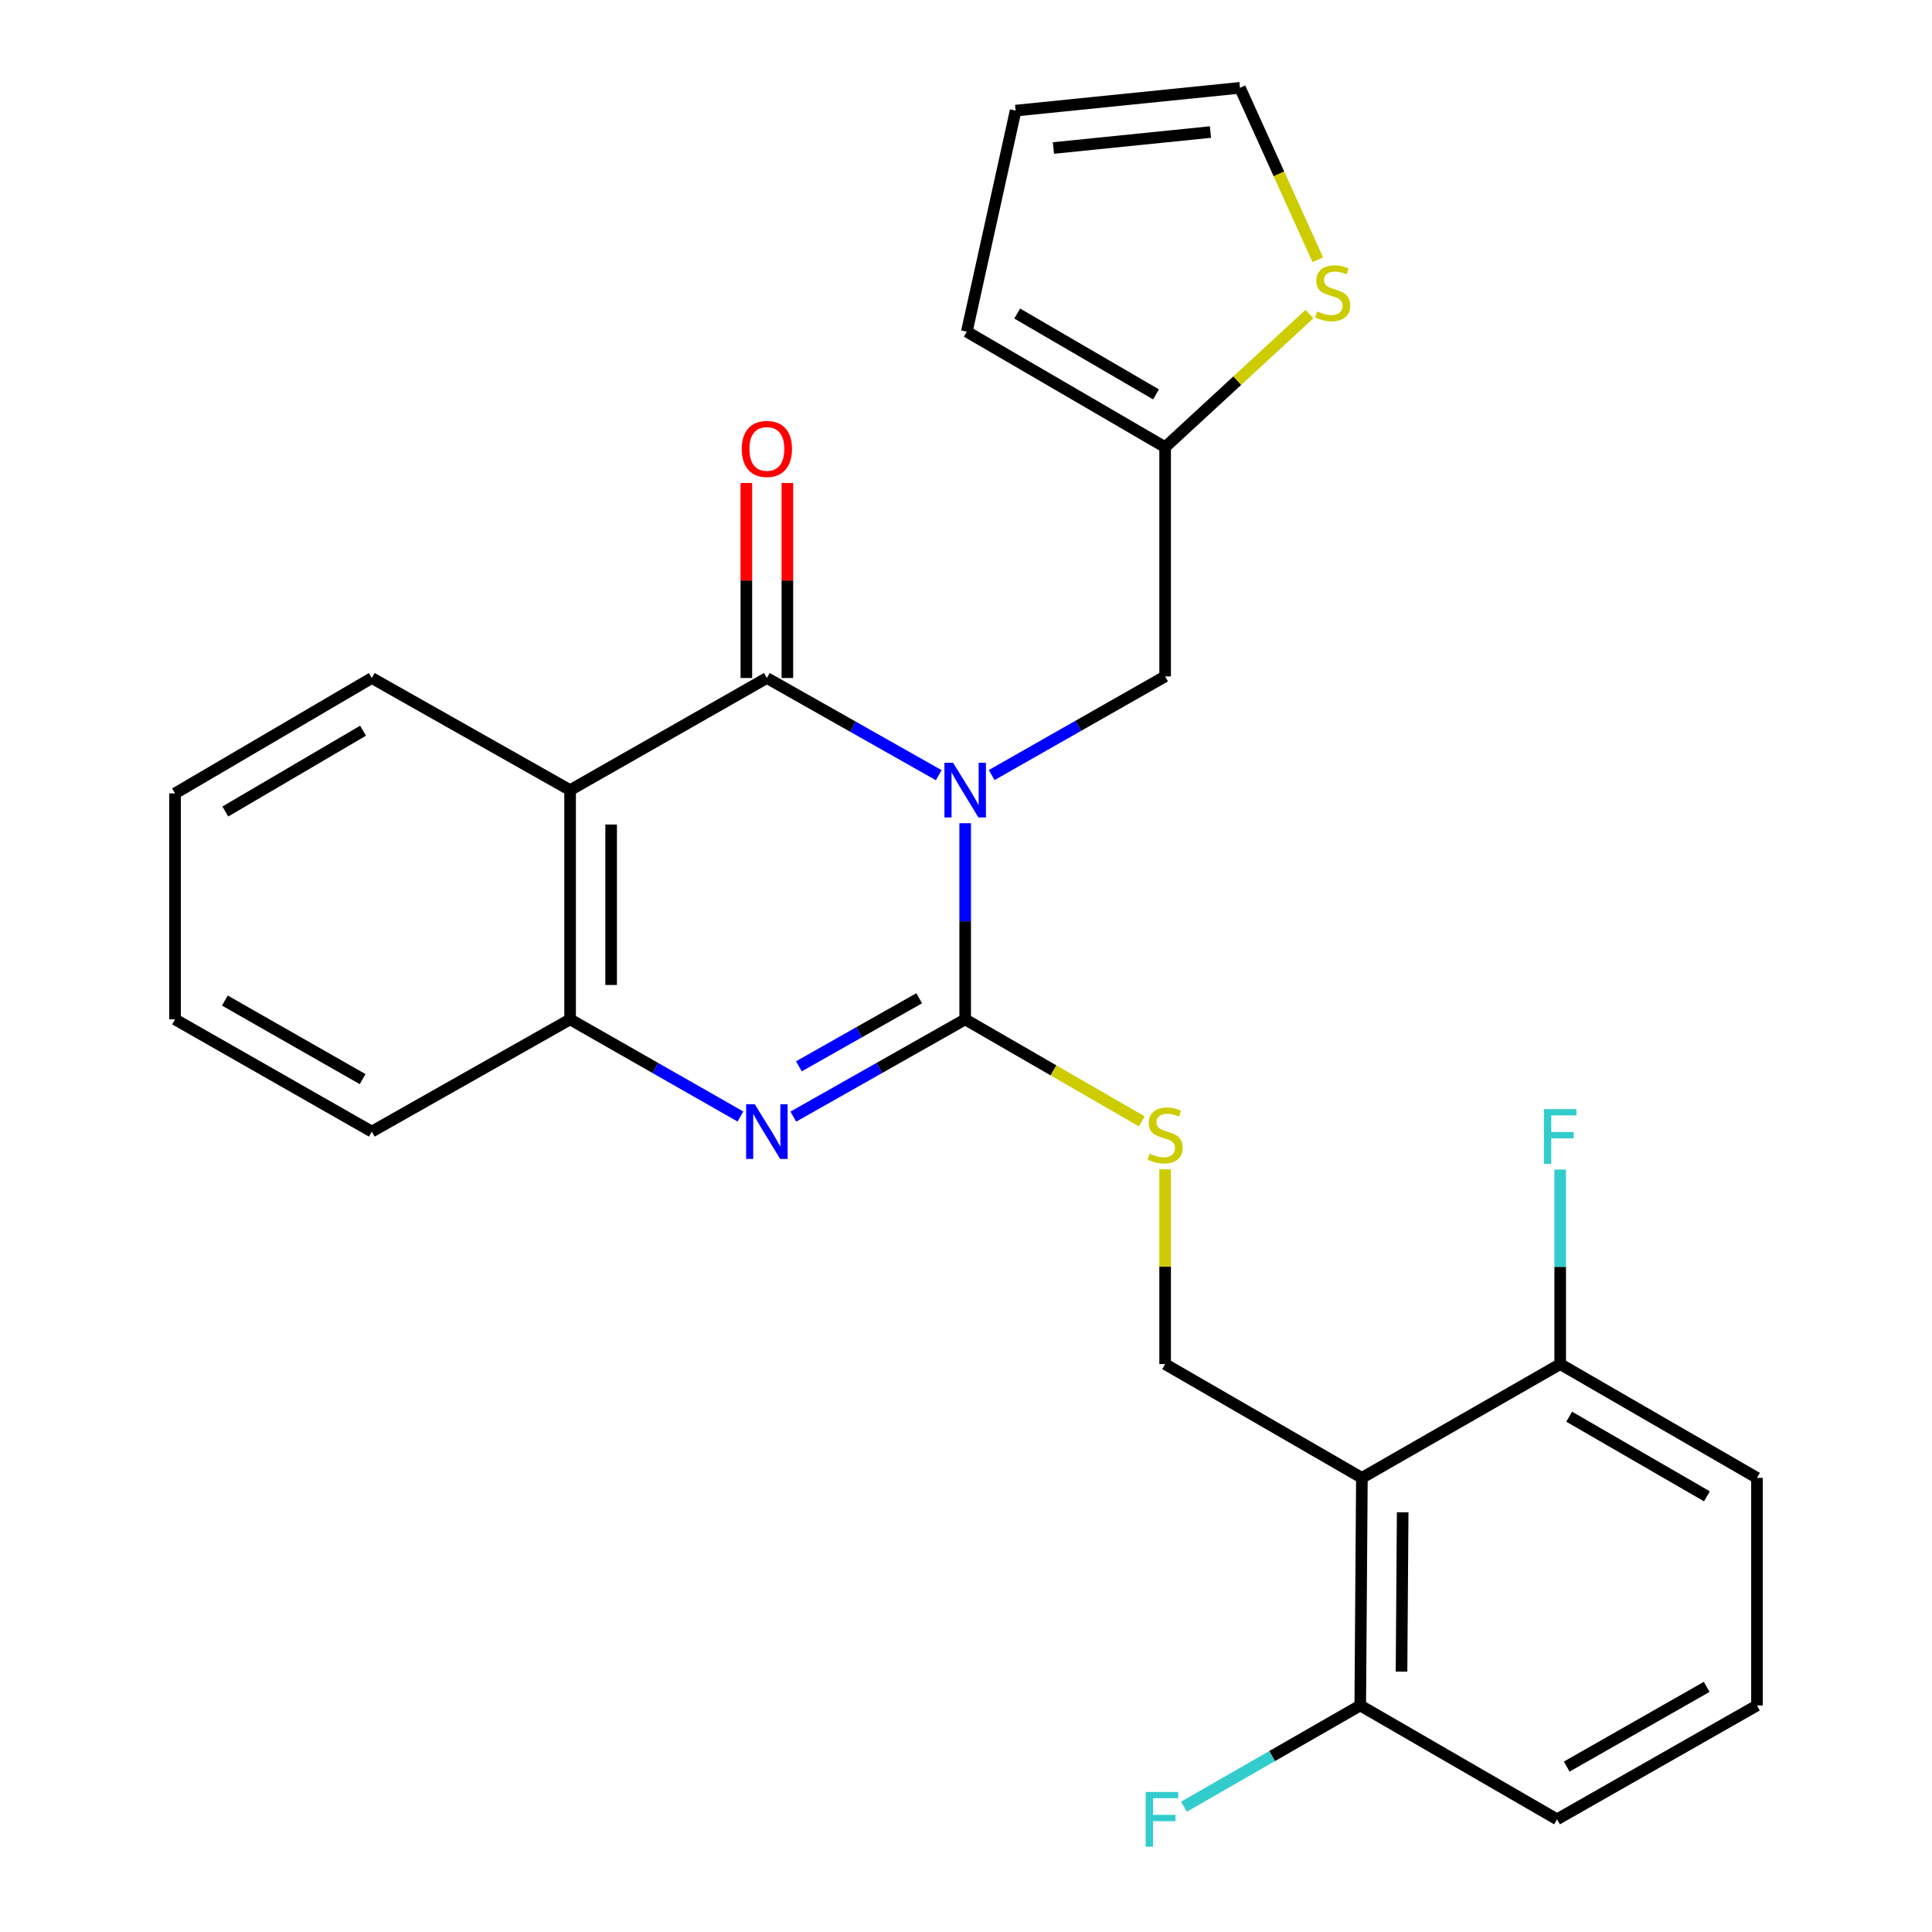 <?xml version='1.0' encoding='iso-8859-1'?>
<svg version='1.1' baseProfile='full'
              xmlns='http://www.w3.org/2000/svg'
                      xmlns:rdkit='http://www.rdkit.org/xml'
                      xmlns:xlink='http://www.w3.org/1999/xlink'
                  xml:space='preserve'
width='1000px' height='1000px' viewBox='0 0 1000 1000'>
<!-- END OF HEADER -->
<rect style='opacity:1.0;fill:#FFFFFF;stroke:none' width='1000' height='1000' x='0' y='0'> </rect>
<path class='bond-0' d='M 499.575,426.098 L 499.575,476.862' style='fill:none;fill-rule:evenodd;stroke:#0000FF;stroke-width:6px;stroke-linecap:butt;stroke-linejoin:miter;stroke-opacity:1' />
<path class='bond-0' d='M 499.575,476.862 L 499.575,527.627' style='fill:none;fill-rule:evenodd;stroke:#000000;stroke-width:6px;stroke-linecap:butt;stroke-linejoin:miter;stroke-opacity:1' />
<path class='bond-1' d='M 485.887,401.232 L 441.409,376.084' style='fill:none;fill-rule:evenodd;stroke:#0000FF;stroke-width:6px;stroke-linecap:butt;stroke-linejoin:miter;stroke-opacity:1' />
<path class='bond-1' d='M 441.409,376.084 L 396.93,350.936' style='fill:none;fill-rule:evenodd;stroke:#000000;stroke-width:6px;stroke-linecap:butt;stroke-linejoin:miter;stroke-opacity:1' />
<path class='bond-7' d='M 513.292,401.168 L 558.181,375.633' style='fill:none;fill-rule:evenodd;stroke:#0000FF;stroke-width:6px;stroke-linecap:butt;stroke-linejoin:miter;stroke-opacity:1' />
<path class='bond-7' d='M 558.181,375.633 L 603.07,350.098' style='fill:none;fill-rule:evenodd;stroke:#000000;stroke-width:6px;stroke-linecap:butt;stroke-linejoin:miter;stroke-opacity:1' />
<path class='bond-2' d='M 499.575,527.627 L 455.097,552.795' style='fill:none;fill-rule:evenodd;stroke:#000000;stroke-width:6px;stroke-linecap:butt;stroke-linejoin:miter;stroke-opacity:1' />
<path class='bond-2' d='M 455.097,552.795 L 410.619,577.964' style='fill:none;fill-rule:evenodd;stroke:#0000FF;stroke-width:6px;stroke-linecap:butt;stroke-linejoin:miter;stroke-opacity:1' />
<path class='bond-2' d='M 475.773,516.694 L 444.638,534.312' style='fill:none;fill-rule:evenodd;stroke:#000000;stroke-width:6px;stroke-linecap:butt;stroke-linejoin:miter;stroke-opacity:1' />
<path class='bond-2' d='M 444.638,534.312 L 413.503,551.93' style='fill:none;fill-rule:evenodd;stroke:#0000FF;stroke-width:6px;stroke-linecap:butt;stroke-linejoin:miter;stroke-opacity:1' />
<path class='bond-6' d='M 499.575,527.627 L 545.289,554.027' style='fill:none;fill-rule:evenodd;stroke:#000000;stroke-width:6px;stroke-linecap:butt;stroke-linejoin:miter;stroke-opacity:1' />
<path class='bond-6' d='M 545.289,554.027 L 591.002,580.427' style='fill:none;fill-rule:evenodd;stroke:#CCCC00;stroke-width:6px;stroke-linecap:butt;stroke-linejoin:miter;stroke-opacity:1' />
<path class='bond-3' d='M 396.93,350.936 L 295.088,408.971' style='fill:none;fill-rule:evenodd;stroke:#000000;stroke-width:6px;stroke-linecap:butt;stroke-linejoin:miter;stroke-opacity:1' />
<path class='bond-11' d='M 407.549,350.936 L 407.549,300.471' style='fill:none;fill-rule:evenodd;stroke:#000000;stroke-width:6px;stroke-linecap:butt;stroke-linejoin:miter;stroke-opacity:1' />
<path class='bond-11' d='M 407.549,300.471 L 407.549,250.007' style='fill:none;fill-rule:evenodd;stroke:#FF0000;stroke-width:6px;stroke-linecap:butt;stroke-linejoin:miter;stroke-opacity:1' />
<path class='bond-11' d='M 386.312,350.936 L 386.312,300.471' style='fill:none;fill-rule:evenodd;stroke:#000000;stroke-width:6px;stroke-linecap:butt;stroke-linejoin:miter;stroke-opacity:1' />
<path class='bond-11' d='M 386.312,300.471 L 386.312,250.007' style='fill:none;fill-rule:evenodd;stroke:#FF0000;stroke-width:6px;stroke-linecap:butt;stroke-linejoin:miter;stroke-opacity:1' />
<path class='bond-26' d='M 383.259,577.913 L 339.173,552.77' style='fill:none;fill-rule:evenodd;stroke:#0000FF;stroke-width:6px;stroke-linecap:butt;stroke-linejoin:miter;stroke-opacity:1' />
<path class='bond-26' d='M 339.173,552.77 L 295.088,527.627' style='fill:none;fill-rule:evenodd;stroke:#000000;stroke-width:6px;stroke-linecap:butt;stroke-linejoin:miter;stroke-opacity:1' />
<path class='bond-4' d='M 295.088,408.971 L 295.088,527.627' style='fill:none;fill-rule:evenodd;stroke:#000000;stroke-width:6px;stroke-linecap:butt;stroke-linejoin:miter;stroke-opacity:1' />
<path class='bond-4' d='M 316.324,426.77 L 316.324,509.828' style='fill:none;fill-rule:evenodd;stroke:#000000;stroke-width:6px;stroke-linecap:butt;stroke-linejoin:miter;stroke-opacity:1' />
<path class='bond-19' d='M 295.088,408.971 L 192.443,350.936' style='fill:none;fill-rule:evenodd;stroke:#000000;stroke-width:6px;stroke-linecap:butt;stroke-linejoin:miter;stroke-opacity:1' />
<path class='bond-20' d='M 295.088,527.627 L 192.443,585.709' style='fill:none;fill-rule:evenodd;stroke:#000000;stroke-width:6px;stroke-linecap:butt;stroke-linejoin:miter;stroke-opacity:1' />
<path class='bond-5' d='M 704.912,764.937 L 603.07,706.064' style='fill:none;fill-rule:evenodd;stroke:#000000;stroke-width:6px;stroke-linecap:butt;stroke-linejoin:miter;stroke-opacity:1' />
<path class='bond-12' d='M 704.912,764.937 L 704.063,882.743' style='fill:none;fill-rule:evenodd;stroke:#000000;stroke-width:6px;stroke-linecap:butt;stroke-linejoin:miter;stroke-opacity:1' />
<path class='bond-12' d='M 726.021,782.761 L 725.427,865.225' style='fill:none;fill-rule:evenodd;stroke:#000000;stroke-width:6px;stroke-linecap:butt;stroke-linejoin:miter;stroke-opacity:1' />
<path class='bond-13' d='M 704.912,764.937 L 807.557,706.064' style='fill:none;fill-rule:evenodd;stroke:#000000;stroke-width:6px;stroke-linecap:butt;stroke-linejoin:miter;stroke-opacity:1' />
<path class='bond-8' d='M 603.07,605.243 L 603.07,655.653' style='fill:none;fill-rule:evenodd;stroke:#CCCC00;stroke-width:6px;stroke-linecap:butt;stroke-linejoin:miter;stroke-opacity:1' />
<path class='bond-8' d='M 603.07,655.653 L 603.07,706.064' style='fill:none;fill-rule:evenodd;stroke:#000000;stroke-width:6px;stroke-linecap:butt;stroke-linejoin:miter;stroke-opacity:1' />
<path class='bond-9' d='M 603.07,350.098 L 603.07,231.454' style='fill:none;fill-rule:evenodd;stroke:#000000;stroke-width:6px;stroke-linecap:butt;stroke-linejoin:miter;stroke-opacity:1' />
<path class='bond-10' d='M 603.07,231.454 L 640.42,197.011' style='fill:none;fill-rule:evenodd;stroke:#000000;stroke-width:6px;stroke-linecap:butt;stroke-linejoin:miter;stroke-opacity:1' />
<path class='bond-10' d='M 640.42,197.011 L 677.769,162.567' style='fill:none;fill-rule:evenodd;stroke:#CCCC00;stroke-width:6px;stroke-linecap:butt;stroke-linejoin:miter;stroke-opacity:1' />
<path class='bond-15' d='M 603.07,231.454 L 500.425,171.673' style='fill:none;fill-rule:evenodd;stroke:#000000;stroke-width:6px;stroke-linecap:butt;stroke-linejoin:miter;stroke-opacity:1' />
<path class='bond-15' d='M 598.361,204.136 L 526.51,162.288' style='fill:none;fill-rule:evenodd;stroke:#000000;stroke-width:6px;stroke-linecap:butt;stroke-linejoin:miter;stroke-opacity:1' />
<path class='bond-14' d='M 682.09,134.444 L 661.947,89.95' style='fill:none;fill-rule:evenodd;stroke:#CCCC00;stroke-width:6px;stroke-linecap:butt;stroke-linejoin:miter;stroke-opacity:1' />
<path class='bond-14' d='M 661.947,89.95 L 641.803,45.455' style='fill:none;fill-rule:evenodd;stroke:#000000;stroke-width:6px;stroke-linecap:butt;stroke-linejoin:miter;stroke-opacity:1' />
<path class='bond-18' d='M 704.063,882.743 L 658.436,908.942' style='fill:none;fill-rule:evenodd;stroke:#000000;stroke-width:6px;stroke-linecap:butt;stroke-linejoin:miter;stroke-opacity:1' />
<path class='bond-18' d='M 658.436,908.942 L 612.809,935.142' style='fill:none;fill-rule:evenodd;stroke:#33CCCC;stroke-width:6px;stroke-linecap:butt;stroke-linejoin:miter;stroke-opacity:1' />
<path class='bond-23' d='M 704.063,882.743 L 805.918,941.675' style='fill:none;fill-rule:evenodd;stroke:#000000;stroke-width:6px;stroke-linecap:butt;stroke-linejoin:miter;stroke-opacity:1' />
<path class='bond-17' d='M 807.557,706.064 L 807.557,655.708' style='fill:none;fill-rule:evenodd;stroke:#000000;stroke-width:6px;stroke-linecap:butt;stroke-linejoin:miter;stroke-opacity:1' />
<path class='bond-17' d='M 807.557,655.708 L 807.557,605.352' style='fill:none;fill-rule:evenodd;stroke:#33CCCC;stroke-width:6px;stroke-linecap:butt;stroke-linejoin:miter;stroke-opacity:1' />
<path class='bond-22' d='M 807.557,706.064 L 909.4,764.937' style='fill:none;fill-rule:evenodd;stroke:#000000;stroke-width:6px;stroke-linecap:butt;stroke-linejoin:miter;stroke-opacity:1' />
<path class='bond-22' d='M 812.205,733.281 L 883.495,774.492' style='fill:none;fill-rule:evenodd;stroke:#000000;stroke-width:6px;stroke-linecap:butt;stroke-linejoin:miter;stroke-opacity:1' />
<path class='bond-27' d='M 641.803,45.455 L 525.685,57.253' style='fill:none;fill-rule:evenodd;stroke:#000000;stroke-width:6px;stroke-linecap:butt;stroke-linejoin:miter;stroke-opacity:1' />
<path class='bond-27' d='M 626.532,68.352 L 545.249,76.611' style='fill:none;fill-rule:evenodd;stroke:#000000;stroke-width:6px;stroke-linecap:butt;stroke-linejoin:miter;stroke-opacity:1' />
<path class='bond-16' d='M 500.425,171.673 L 525.685,57.253' style='fill:none;fill-rule:evenodd;stroke:#000000;stroke-width:6px;stroke-linecap:butt;stroke-linejoin:miter;stroke-opacity:1' />
<path class='bond-24' d='M 192.443,350.936 L 90.6,410.67' style='fill:none;fill-rule:evenodd;stroke:#000000;stroke-width:6px;stroke-linecap:butt;stroke-linejoin:miter;stroke-opacity:1' />
<path class='bond-24' d='M 187.911,378.214 L 116.621,420.028' style='fill:none;fill-rule:evenodd;stroke:#000000;stroke-width:6px;stroke-linecap:butt;stroke-linejoin:miter;stroke-opacity:1' />
<path class='bond-28' d='M 192.443,585.709 L 90.6,527.627' style='fill:none;fill-rule:evenodd;stroke:#000000;stroke-width:6px;stroke-linecap:butt;stroke-linejoin:miter;stroke-opacity:1' />
<path class='bond-28' d='M 187.687,558.549 L 116.397,517.891' style='fill:none;fill-rule:evenodd;stroke:#000000;stroke-width:6px;stroke-linecap:butt;stroke-linejoin:miter;stroke-opacity:1' />
<path class='bond-21' d='M 909.4,882.743 L 909.4,764.937' style='fill:none;fill-rule:evenodd;stroke:#000000;stroke-width:6px;stroke-linecap:butt;stroke-linejoin:miter;stroke-opacity:1' />
<path class='bond-29' d='M 909.4,882.743 L 805.918,941.675' style='fill:none;fill-rule:evenodd;stroke:#000000;stroke-width:6px;stroke-linecap:butt;stroke-linejoin:miter;stroke-opacity:1' />
<path class='bond-29' d='M 883.368,873.129 L 810.93,914.381' style='fill:none;fill-rule:evenodd;stroke:#000000;stroke-width:6px;stroke-linecap:butt;stroke-linejoin:miter;stroke-opacity:1' />
<path class='bond-25' d='M 90.6,410.67 L 90.6,527.627' style='fill:none;fill-rule:evenodd;stroke:#000000;stroke-width:6px;stroke-linecap:butt;stroke-linejoin:miter;stroke-opacity:1' />
<path  class='atom-0' d='M 493.315 394.811
L 502.595 409.811
Q 503.515 411.291, 504.995 413.971
Q 506.475 416.651, 506.555 416.811
L 506.555 394.811
L 510.315 394.811
L 510.315 423.131
L 506.435 423.131
L 496.475 406.731
Q 495.315 404.811, 494.075 402.611
Q 492.875 400.411, 492.515 399.731
L 492.515 423.131
L 488.835 423.131
L 488.835 394.811
L 493.315 394.811
' fill='#0000FF'/>
<path  class='atom-3' d='M 390.67 571.549
L 399.95 586.549
Q 400.87 588.029, 402.35 590.709
Q 403.83 593.389, 403.91 593.549
L 403.91 571.549
L 407.67 571.549
L 407.67 599.869
L 403.79 599.869
L 393.83 583.469
Q 392.67 581.549, 391.43 579.349
Q 390.23 577.149, 389.87 576.469
L 389.87 599.869
L 386.19 599.869
L 386.19 571.549
L 390.67 571.549
' fill='#0000FF'/>
<path  class='atom-7' d='M 595.07 597.117
Q 595.39 597.237, 596.71 597.797
Q 598.03 598.357, 599.47 598.717
Q 600.95 599.037, 602.39 599.037
Q 605.07 599.037, 606.63 597.757
Q 608.19 596.437, 608.19 594.157
Q 608.19 592.597, 607.39 591.637
Q 606.63 590.677, 605.43 590.157
Q 604.23 589.637, 602.23 589.037
Q 599.71 588.277, 598.19 587.557
Q 596.71 586.837, 595.63 585.317
Q 594.59 583.797, 594.59 581.237
Q 594.59 577.677, 596.99 575.477
Q 599.43 573.277, 604.23 573.277
Q 607.51 573.277, 611.23 574.837
L 610.31 577.917
Q 606.91 576.517, 604.35 576.517
Q 601.59 576.517, 600.07 577.677
Q 598.55 578.797, 598.59 580.757
Q 598.59 582.277, 599.35 583.197
Q 600.15 584.117, 601.27 584.637
Q 602.43 585.157, 604.35 585.757
Q 606.91 586.557, 608.43 587.357
Q 609.95 588.157, 611.03 589.797
Q 612.15 591.397, 612.15 594.157
Q 612.15 598.077, 609.51 600.197
Q 606.91 602.277, 602.55 602.277
Q 600.03 602.277, 598.11 601.717
Q 596.23 601.197, 593.99 600.277
L 595.07 597.117
' fill='#CCCC00'/>
<path  class='atom-11' d='M 681.799 161.194
Q 682.119 161.314, 683.439 161.874
Q 684.759 162.434, 686.199 162.794
Q 687.679 163.114, 689.119 163.114
Q 691.799 163.114, 693.359 161.834
Q 694.919 160.514, 694.919 158.234
Q 694.919 156.674, 694.119 155.714
Q 693.359 154.754, 692.159 154.234
Q 690.959 153.714, 688.959 153.114
Q 686.439 152.354, 684.919 151.634
Q 683.439 150.914, 682.359 149.394
Q 681.319 147.874, 681.319 145.314
Q 681.319 141.754, 683.719 139.554
Q 686.159 137.354, 690.959 137.354
Q 694.239 137.354, 697.959 138.914
L 697.039 141.994
Q 693.639 140.594, 691.079 140.594
Q 688.319 140.594, 686.799 141.754
Q 685.279 142.874, 685.319 144.834
Q 685.319 146.354, 686.079 147.274
Q 686.879 148.194, 687.999 148.714
Q 689.159 149.234, 691.079 149.834
Q 693.639 150.634, 695.159 151.434
Q 696.679 152.234, 697.759 153.874
Q 698.879 155.474, 698.879 158.234
Q 698.879 162.154, 696.239 164.274
Q 693.639 166.354, 689.279 166.354
Q 686.759 166.354, 684.839 165.794
Q 682.959 165.274, 680.719 164.354
L 681.799 161.194
' fill='#CCCC00'/>
<path  class='atom-12' d='M 383.93 232.36
Q 383.93 225.56, 387.29 221.76
Q 390.65 217.96, 396.93 217.96
Q 403.21 217.96, 406.57 221.76
Q 409.93 225.56, 409.93 232.36
Q 409.93 239.24, 406.53 243.16
Q 403.13 247.04, 396.93 247.04
Q 390.69 247.04, 387.29 243.16
Q 383.93 239.28, 383.93 232.36
M 396.93 243.84
Q 401.25 243.84, 403.57 240.96
Q 405.93 238.04, 405.93 232.36
Q 405.93 226.8, 403.57 224
Q 401.25 221.16, 396.93 221.16
Q 392.61 221.16, 390.25 223.96
Q 387.93 226.76, 387.93 232.36
Q 387.93 238.08, 390.25 240.96
Q 392.61 243.84, 396.93 243.84
' fill='#FF0000'/>
<path  class='atom-18' d='M 799.137 574.086
L 815.977 574.086
L 815.977 577.326
L 802.937 577.326
L 802.937 585.926
L 814.537 585.926
L 814.537 589.206
L 802.937 589.206
L 802.937 602.406
L 799.137 602.406
L 799.137 574.086
' fill='#33CCCC'/>
<path  class='atom-19' d='M 593.01 927.515
L 609.85 927.515
L 609.85 930.755
L 596.81 930.755
L 596.81 939.355
L 608.41 939.355
L 608.41 942.635
L 596.81 942.635
L 596.81 955.835
L 593.01 955.835
L 593.01 927.515
' fill='#33CCCC'/>
</svg>
